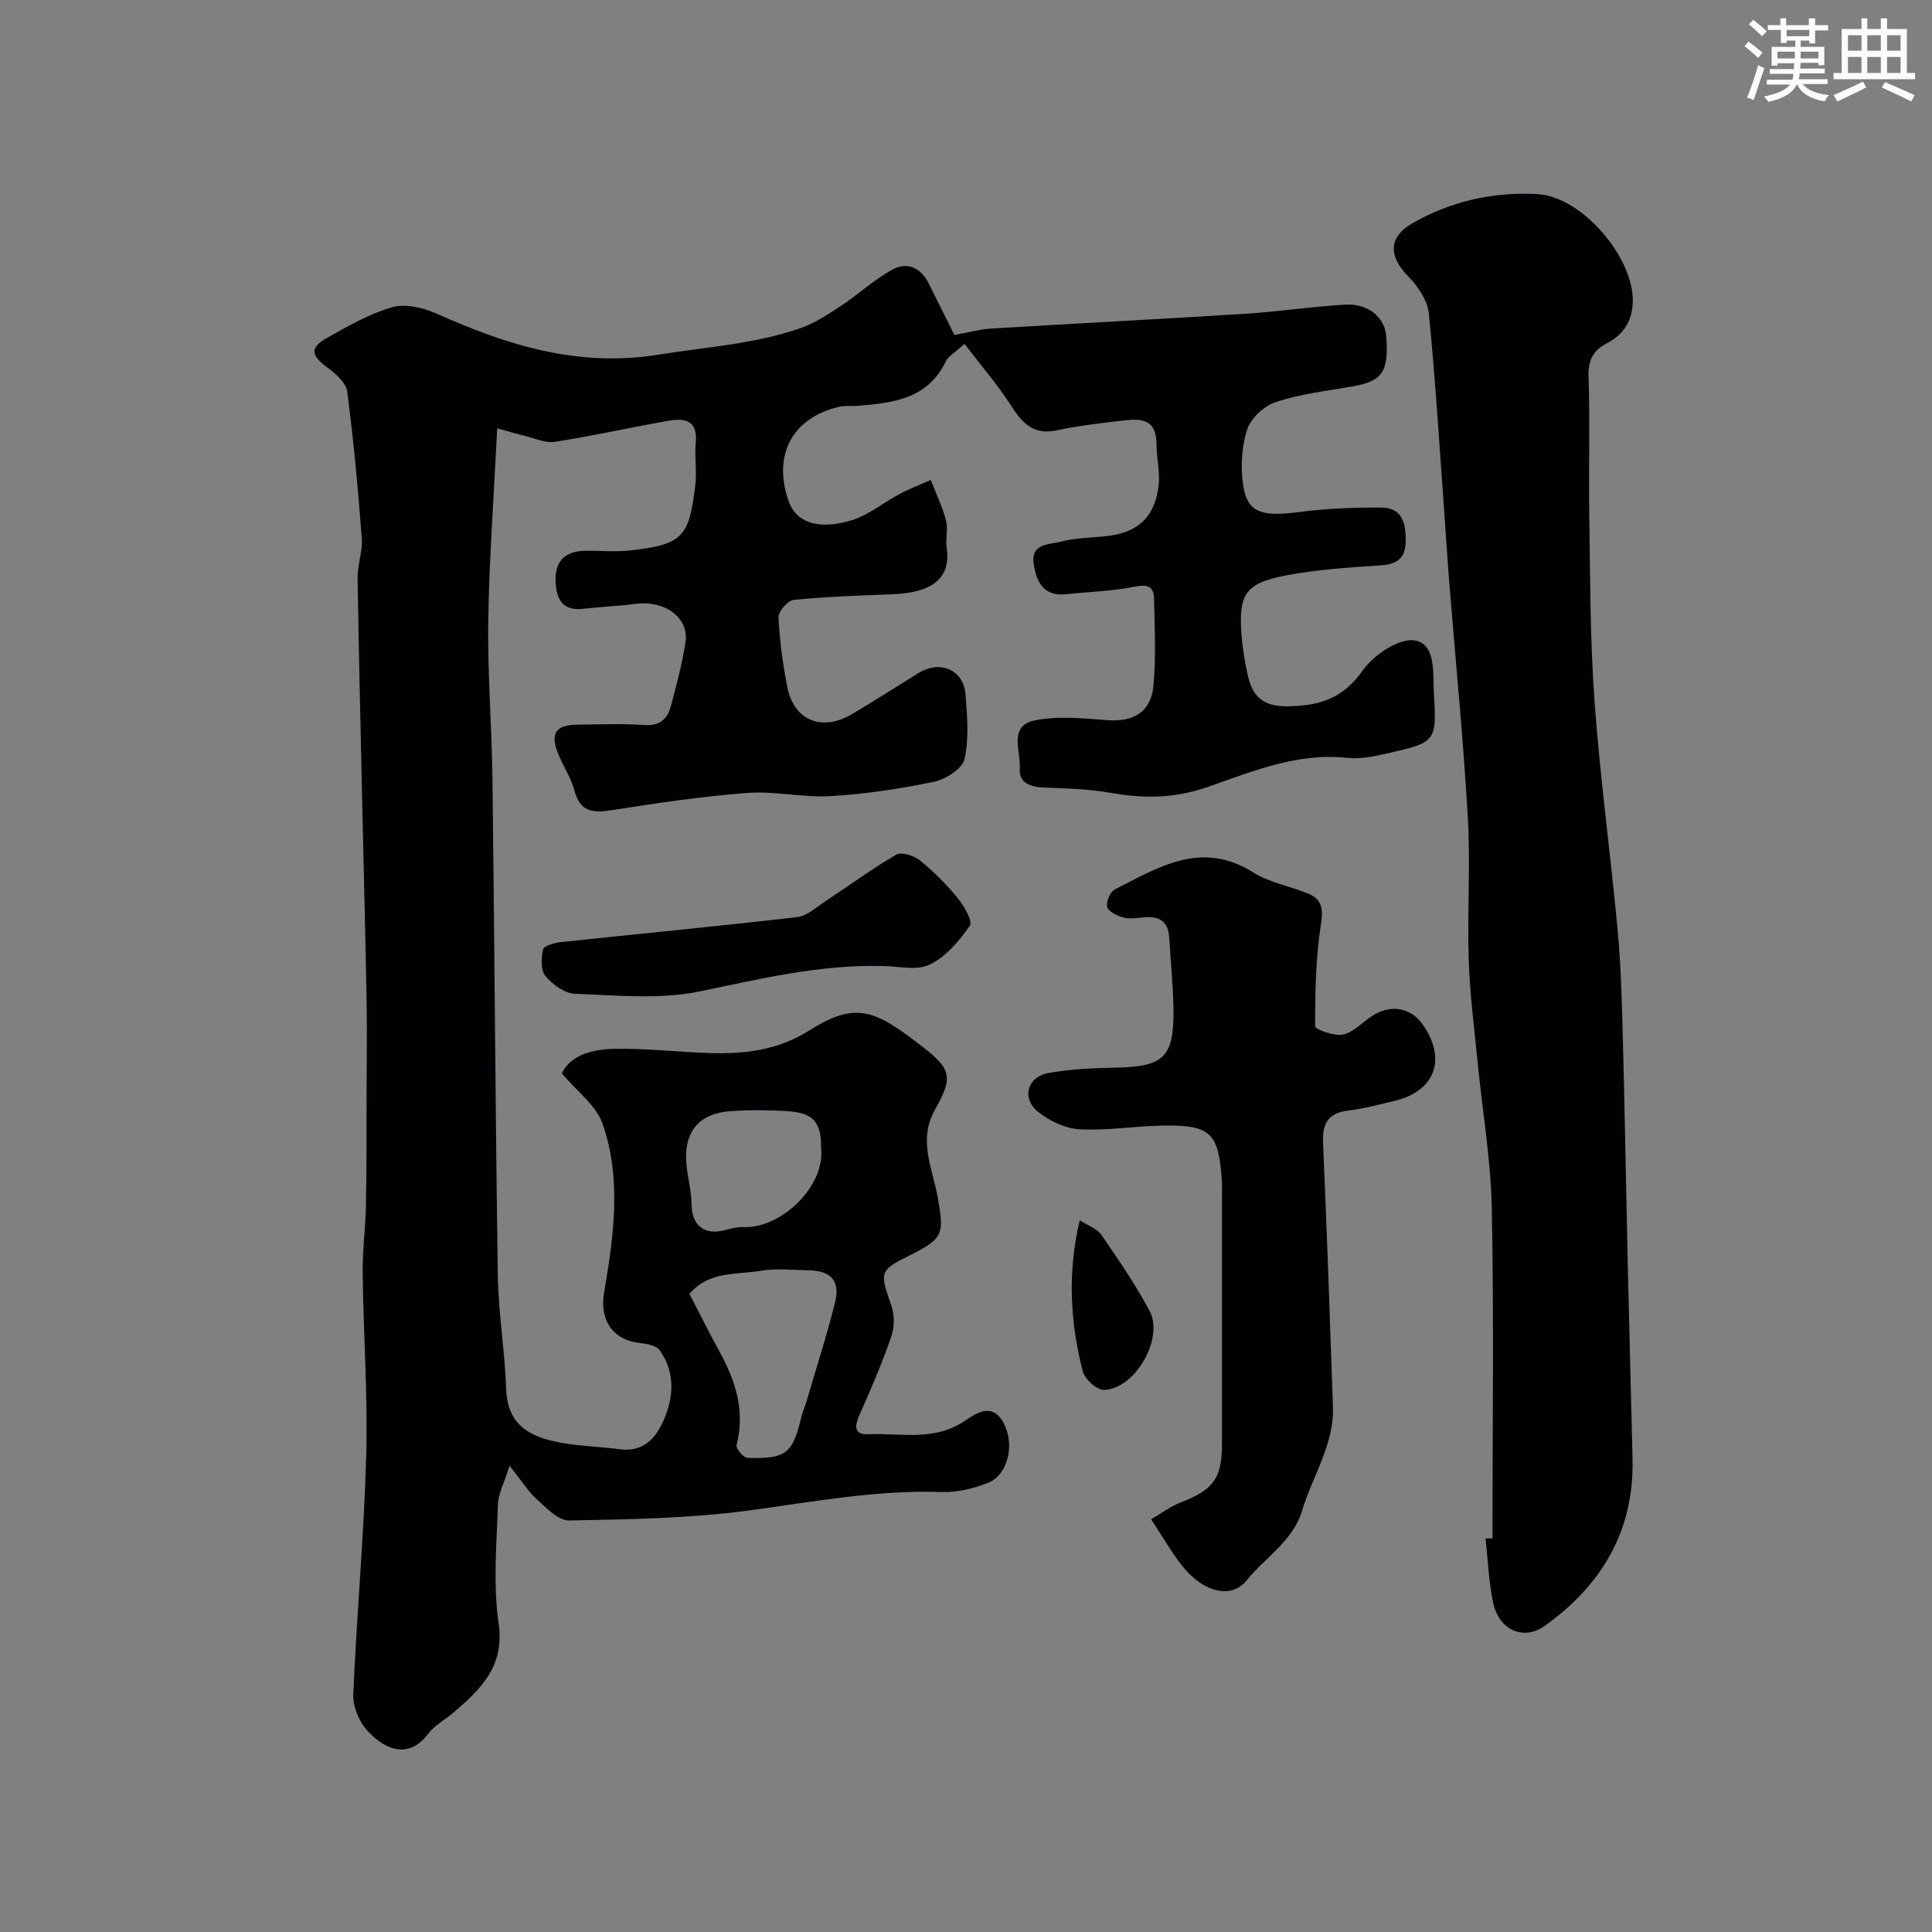 <svg enable-background="new 0 0 400 400" viewBox="0 0 400 400" xmlns="http://www.w3.org/2000/svg"><rect x="0" y="0" width="400" height="400" fill="#808080" stroke="none"/><g fill="#010103"><path d="m197.6 69.35c3.11-.56 5.3-1.18 7.53-1.32 17.62-1.07 35.26-1.97 52.88-3.08 6.88-.44 13.71-1.5 20.59-1.88 4.71-.26 8.11 2.69 8.4 6.48.58 7.46-.78 9.38-7.08 10.47-5.3.92-10.71 1.55-15.78 3.22-2.42.79-5.18 3.36-5.94 5.72-1.16 3.61-1.38 7.84-.8 11.63.86 5.55 3.87 6.42 11.39 5.44 5.7-.74 11.51-.99 17.26-.94 4.29.04 5.04 3.29 4.98 6.97-.05 3.64-1.86 4.77-5.29 5-6.54.44-13.13.85-19.54 2.09-8.35 1.6-9.76 3.84-9.17 12.12.2 2.77.65 5.53 1.24 8.25.96 4.41 2.92 6.8 8.35 6.71 6.67-.11 11.42-1.61 15.5-7.4 2.26-3.21 7.5-6.76 10.77-6.24 4.53.73 3.73 6.99 3.98 10.98.62 10.06.38 10.14-9.72 12.43-2.69.61-5.56 1.2-8.25.91-10.37-1.14-19.76 2.89-29.03 6.08-6.87 2.36-13.09 2.35-19.86 1.17-4.52-.79-9.17-.94-13.76-1.1-2.86-.1-5.32-.9-5.12-3.97.24-3.51-2.44-8.83 3.14-9.95 4.82-.97 10.01-.41 15-.04 5.45.4 9.05-1.67 9.55-7.22.54-5.95.23-11.99.11-17.98-.05-2.61-1.44-2.93-4.04-2.42-4.65.91-9.46 1.05-14.19 1.55-4.6.48-6.08-2.47-6.67-6.19-.7-4.38 3.16-4.06 5.53-4.68 2.98-.79 6.16-.82 9.25-1.13 6.59-.66 10.2-3.75 11.05-10.3.37-2.88-.41-5.9-.43-8.86-.04-5.71-3.95-5.14-7.61-4.72-4.38.5-8.77 1.04-13.07 1.95-4.77 1.02-7.07-1.45-9.39-5.07-2.8-4.38-6.25-8.36-9.67-12.84-2.05 1.88-3.36 2.56-3.86 3.61-3.73 7.8-10.9 8.62-18.22 9.22-1.32.11-2.7-.08-3.97.22-9.63 2.28-13.7 10.01-10.37 19.51 1.53 4.36 6.04 6.09 13.03 3.97 3.58-1.09 6.68-3.72 10.07-5.51 2.04-1.08 4.22-1.89 6.34-2.83 1.08 2.79 2.39 5.51 3.16 8.38.46 1.73-.15 3.72.12 5.53.95 6.3-2.73 9.44-11.4 9.76-6.76.25-13.54.48-20.26 1.15-1.22.12-3.21 2.41-3.15 3.62.24 4.87.9 9.75 1.85 14.54 1.37 6.84 7.19 9.16 13.37 5.49 4.63-2.74 9.15-5.66 13.73-8.48 4.5-2.78 9.36-.73 9.77 4.4.36 4.47.75 9.14-.22 13.42-.45 1.99-3.91 4.16-6.33 4.67-7.02 1.46-14.19 2.54-21.35 2.97-5.73.34-11.57-1.09-17.28-.66-9.32.7-18.61 2.09-27.86 3.54-3.91.61-6.72.57-7.93-4.03-.7-2.64-2.32-5.03-3.36-7.6-1.7-4.18-.55-5.98 3.84-6.04 4.66-.07 9.35-.25 13.99.07 3.14.22 4.75-1.18 5.46-3.81 1.18-4.4 2.37-8.82 3.06-13.31.79-5.13-4.29-8.77-10.42-7.96-3.58.47-7.2.61-10.78 1.02-4.28.48-5.54-2.06-5.7-5.62-.18-3.99 1.76-6.25 5.82-6.38 3.16-.1 6.36.26 9.49-.07 11.22-1.21 12.31-2.96 13.61-13.42.37-2.95-.17-6.01.11-8.99.42-4.59-2.33-5.04-5.63-4.46-7.86 1.38-15.65 3.14-23.53 4.36-2.03.31-4.29-.77-6.43-1.28-1.65-.39-3.28-.9-5.52-1.51-.67 13.73-1.65 26.74-1.85 39.76-.17 10.93.73 21.86.87 32.8.42 34.26.6 68.52 1.11 102.78.12 7.86 1.46 15.7 1.73 23.57.26 7.9 5.48 10.11 11.8 11.19 3.87.66 7.84.76 11.75 1.27 4.86.64 7.45-2.29 9.08-6.06 2.1-4.84 2.36-9.91-.85-14.44-.68-.97-2.6-1.32-4-1.47-5.65-.61-8.49-4.72-7.52-10.39 1.99-11.69 3.69-23.57-.31-35.05-1.31-3.77-5.25-6.63-8.43-10.42 1.89-3.86 6.39-4.98 10.87-5.07 6.42-.13 12.86.63 19.3.86 7.44.27 14.46-.47 21.17-4.72 9.8-6.19 13.71-4 23.39 3.47 6.04 4.66 6.22 6.44 2.54 12.96-3.58 6.33-.51 12.21.55 18.14 1.36 7.56 1.21 8.55-5.58 11.94-6.54 3.27-6.47 3.44-4.01 10.53.67 1.92.66 4.47-.01 6.39-1.92 5.53-4.24 10.93-6.62 16.28-1.05 2.36-1.07 4.07 1.89 3.94 6.65-.28 13.51 1.51 19.8-2.67 2.16-1.44 5.6-4.06 8 .03 2.66 4.53 1.13 11.07-3.06 12.71-2.97 1.16-6.32 2.01-9.46 1.9-13.6-.49-26.83 2.05-40.2 3.84-12.24 1.64-24.7 1.81-37.07 2.05-2.2.04-4.64-2.55-6.61-4.32-1.79-1.6-3.11-3.75-5.71-7-1.1 3.53-2.35 5.79-2.42 8.08-.25 8.16-1.02 16.46.15 24.46 1.3 8.97-3.67 13.67-9.33 18.54-1.74 1.5-3.92 2.63-5.26 4.41-3.81 5.06-8.58 3.67-12.52-.58-1.73-1.86-3.08-5-2.98-7.49.69-16.48 2.22-32.93 2.68-49.41.35-12.58-.58-25.19-.73-37.79-.06-4.77.59-9.55.68-14.33.15-7.82.1-15.64.13-23.47.02-6.04.11-12.08.01-18.11-.23-12.93-.56-25.87-.85-38.8-.02-1-.05-2-.07-3-.33-15.43-.72-30.86-.95-46.29-.04-2.76 1.07-5.57.86-8.29-.77-10.13-1.68-20.27-3.02-30.34-.24-1.85-2.44-3.76-4.17-5.03-3.27-2.4-3.62-4.02-.16-5.99 4.38-2.48 8.87-5.07 13.65-6.44 2.74-.79 6.43.09 9.2 1.33 14.69 6.56 29.33 11.18 46.05 8.47 9.82-1.59 19.81-2.17 29.28-5.47 2.96-1.03 5.7-2.84 8.34-4.58 3.64-2.4 6.88-5.46 10.68-7.54 3.11-1.71 5.94-.39 7.58 2.96 1.79 3.61 3.6 7.21 5.27 10.57zm-54.86 198.52c2.22 4.29 4.16 8.22 6.27 12.06 3.33 6.05 5.3 12.27 3.48 19.29-.17.67 1.45 2.6 2.27 2.62 8.13.21 9.35-.85 11.26-8.89.22-.94.67-1.82.94-2.75 2.01-6.85 4.21-13.65 5.94-20.57 1.1-4.41-.88-6.54-5.41-6.62-3.33-.05-6.74-.46-9.97.09-4.97.86-10.61-.04-14.78 4.77zm27.26-30.18c.02-5.46-1.59-7.32-7.18-7.65-3.84-.23-7.71-.25-11.55.01-6.17.41-9.41 3.88-9.22 9.91.1 3.14 1.09 6.26 1.13 9.39.05 4.12 2.36 6.32 6.39 5.45 1.42-.3 2.88-.82 4.29-.75 8.02.36 17.05-8.63 16.14-16.36z"/><path d="m309 318.49c0-22.76.31-45.52-.14-68.27-.2-10.14-1.95-20.25-2.94-30.38-.69-7.03-1.61-14.06-1.84-21.1-.32-9.82.38-19.68-.18-29.48-.94-16.25-2.55-32.47-3.85-48.7-.39-4.93-.69-9.87-1.05-14.8-1-13.63-1.81-27.28-3.18-40.87-.27-2.69-2.24-5.61-4.24-7.64-4.04-4.1-4.25-8.1.85-11.03 7.93-4.57 16.85-6.55 25.88-6.03 9.25.53 19.71 12.97 19.74 21.89.01 4.28-1.77 7.12-5.52 9.08-2.59 1.35-3.75 3.37-3.64 6.7.33 9.65-.01 19.32.15 28.98.21 12.8.16 25.62 1.09 38.37 1.16 15.87 3.32 31.66 4.8 47.5.67 7.23.86 14.52 1.05 21.79.42 15.76.67 31.53 1.03 47.29.31 13.43.68 26.86.99 40.29.34 14.86-6.36 26.06-18.15 34.52-4.41 3.16-9.52.95-10.73-4.87-.9-4.32-1.06-8.79-1.55-13.19.48-.02.95-.04 1.43-.05z"/><path d="m238.33 314.54c2.32-1.34 4.12-2.71 6.14-3.49 6.7-2.57 8.52-4.96 8.52-11.97.01-17.32 0-34.65 0-51.97 0-.83.04-1.67-.01-2.5-.65-10.08-2.27-11.73-12.19-11.57-5.77.09-11.55 1.08-17.28.77-2.96-.16-6.24-1.73-8.6-3.63-3.46-2.79-2.23-7.23 2.14-8.02 4.5-.81 9.15-1.03 13.73-1.11 10.15-.17 12.31-2.1 12.17-12.11-.07-4.92-.59-9.84-.87-14.76-.21-3.74-2.41-4.62-5.7-4.21-1.31.16-2.75.31-3.97-.06s-2.96-1.21-3.18-2.15c-.25-1.06.6-3.12 1.56-3.6 9.09-4.64 18.01-10.29 28.7-3.52 3.36 2.12 7.59 2.82 11.34 4.37 2.85 1.18 3.17 3.07 2.66 6.34-1.09 6.95-1.21 14.08-1.2 21.13 0 .64 3.96 2.11 5.76 1.71 2.21-.49 4.06-2.57 6.11-3.9 3.74-2.42 7.93-1.68 10.37 1.78 5.06 7.19 2.63 13.85-5.85 15.87-3.16.76-6.33 1.59-9.55 1.99-4.17.52-5.39 2.69-5.21 6.71.81 18.19 1.42 36.38 2.05 54.58.27 7.9-4.26 14.43-6.42 21.63-1.85 6.18-7.62 9.6-11.47 14.37-3.2 3.96-9.02 2.47-13.44-3.17-2.17-2.78-3.94-5.91-6.31-9.51z"/><path d="m182.61 200c-12.87-.31-25.21 2.66-37.72 5.26-8.3 1.72-17.21.8-25.82.5-2.14-.07-4.66-1.92-6.13-3.68-1.01-1.2-.91-3.77-.49-5.53.18-.77 2.38-1.36 3.71-1.5 16.3-1.74 32.63-3.29 48.91-5.18 2.04-.24 3.95-2.05 5.82-3.28 4.9-3.22 9.63-6.72 14.7-9.65 1.07-.62 3.65.21 4.86 1.19 2.83 2.29 5.47 4.91 7.77 7.73 1.35 1.65 3.22 4.87 2.57 5.8-2.18 3.16-4.98 6.45-8.32 8.06-2.7 1.32-6.53.28-9.86.28z"/><path d="m223.54 252.64c1.69 1.1 3.59 1.73 4.5 3.04 3.51 5.09 7.01 10.23 9.94 15.66 3.08 5.72-2.91 16.21-9.41 16.43-1.48.05-4-2.26-4.41-3.89-2.56-10.1-3.2-20.34-.62-31.24z"/></g><path d="m361.2 9.6.8-1c.9.7 1.9 1.4 2.9 2.3l-.9 1.1c-1-1-2-1.8-2.8-2.4zm.5 10.6c.9-2.1 1.6-4.3 2.3-6.7.4.2.8.4 1.3.6-.7 2.1-1.5 4.3-2.2 6.6zm.4-15.2.9-.9c1 .8 2 1.6 2.8 2.4l-1 1c-.9-.9-1.8-1.7-2.7-2.5zm12.5-1.2h1.2v1.4h2.7v1.1h-2.7v2.7h-1.2v-.6h-1.8v1.3h4.9v3.8h-1.2v-.5h-3.7c0 .4-.1.9-.1 1.2h5.1v1h-5.2c0 .5-.1.9-.2 1.2h6v1h-5.2c1.1 1.3 2.9 2 5.5 2.3-.4.4-.7.8-.9 1.3-2.9-.5-4.8-1.6-5.7-3.5h-.1c-.8 1.7-2.7 2.9-5.9 3.6-.2-.4-.6-.8-.9-1.1 2.8-.6 4.6-1.4 5.4-2.5h-4.8v-1h5.3c.1-.3.2-.7.2-1.2h-4.9v-1h5c0-.4 0-.8.1-1.2h-3.5v.5h-1.2v-3.9h4.9v-1.3h-1.8v.5h-1.2v-2.7h-2.7v-1h2.6v-1.4h1.2v1.4h4.7v-1.4zm-6.6 8.3h3.6c0-.4 0-.9 0-1.4h-3.6zm1.9-4.6h4.7v-1.3h-4.7zm6.6 3.2h-3.7v1.4h3.7z" fill="#fafbfc"/><path d="m385.3 3.8h1.3v2.2h2.8v-2.2h1.3v2.2h4.1v9.1h1.7v1.3h-16.9v-1.3h1.7v-9.1h4.1v-2.2zm.4 13.1.7 1.2c-1.8.9-3.8 1.9-6 2.9-.2-.4-.5-.8-.8-1.3 2.3-1 4.3-1.9 6.1-2.8zm-3.1-6.4h2.8v-3.2h-2.8zm0 4.6h2.8v-3.3h-2.8zm4-4.6h2.8v-3.2h-2.8zm0 4.6h2.8v-3.3h-2.8zm3.7 1.9c2.1.9 4.1 1.8 6.1 2.7l-.7 1.3c-2.2-1.1-4.2-2-6.1-2.9zm3.2-9.7h-2.8v3.2h2.8zm-2.8 7.8h2.8v-3.3h-2.8z" fill="#fafbfc"/></svg>